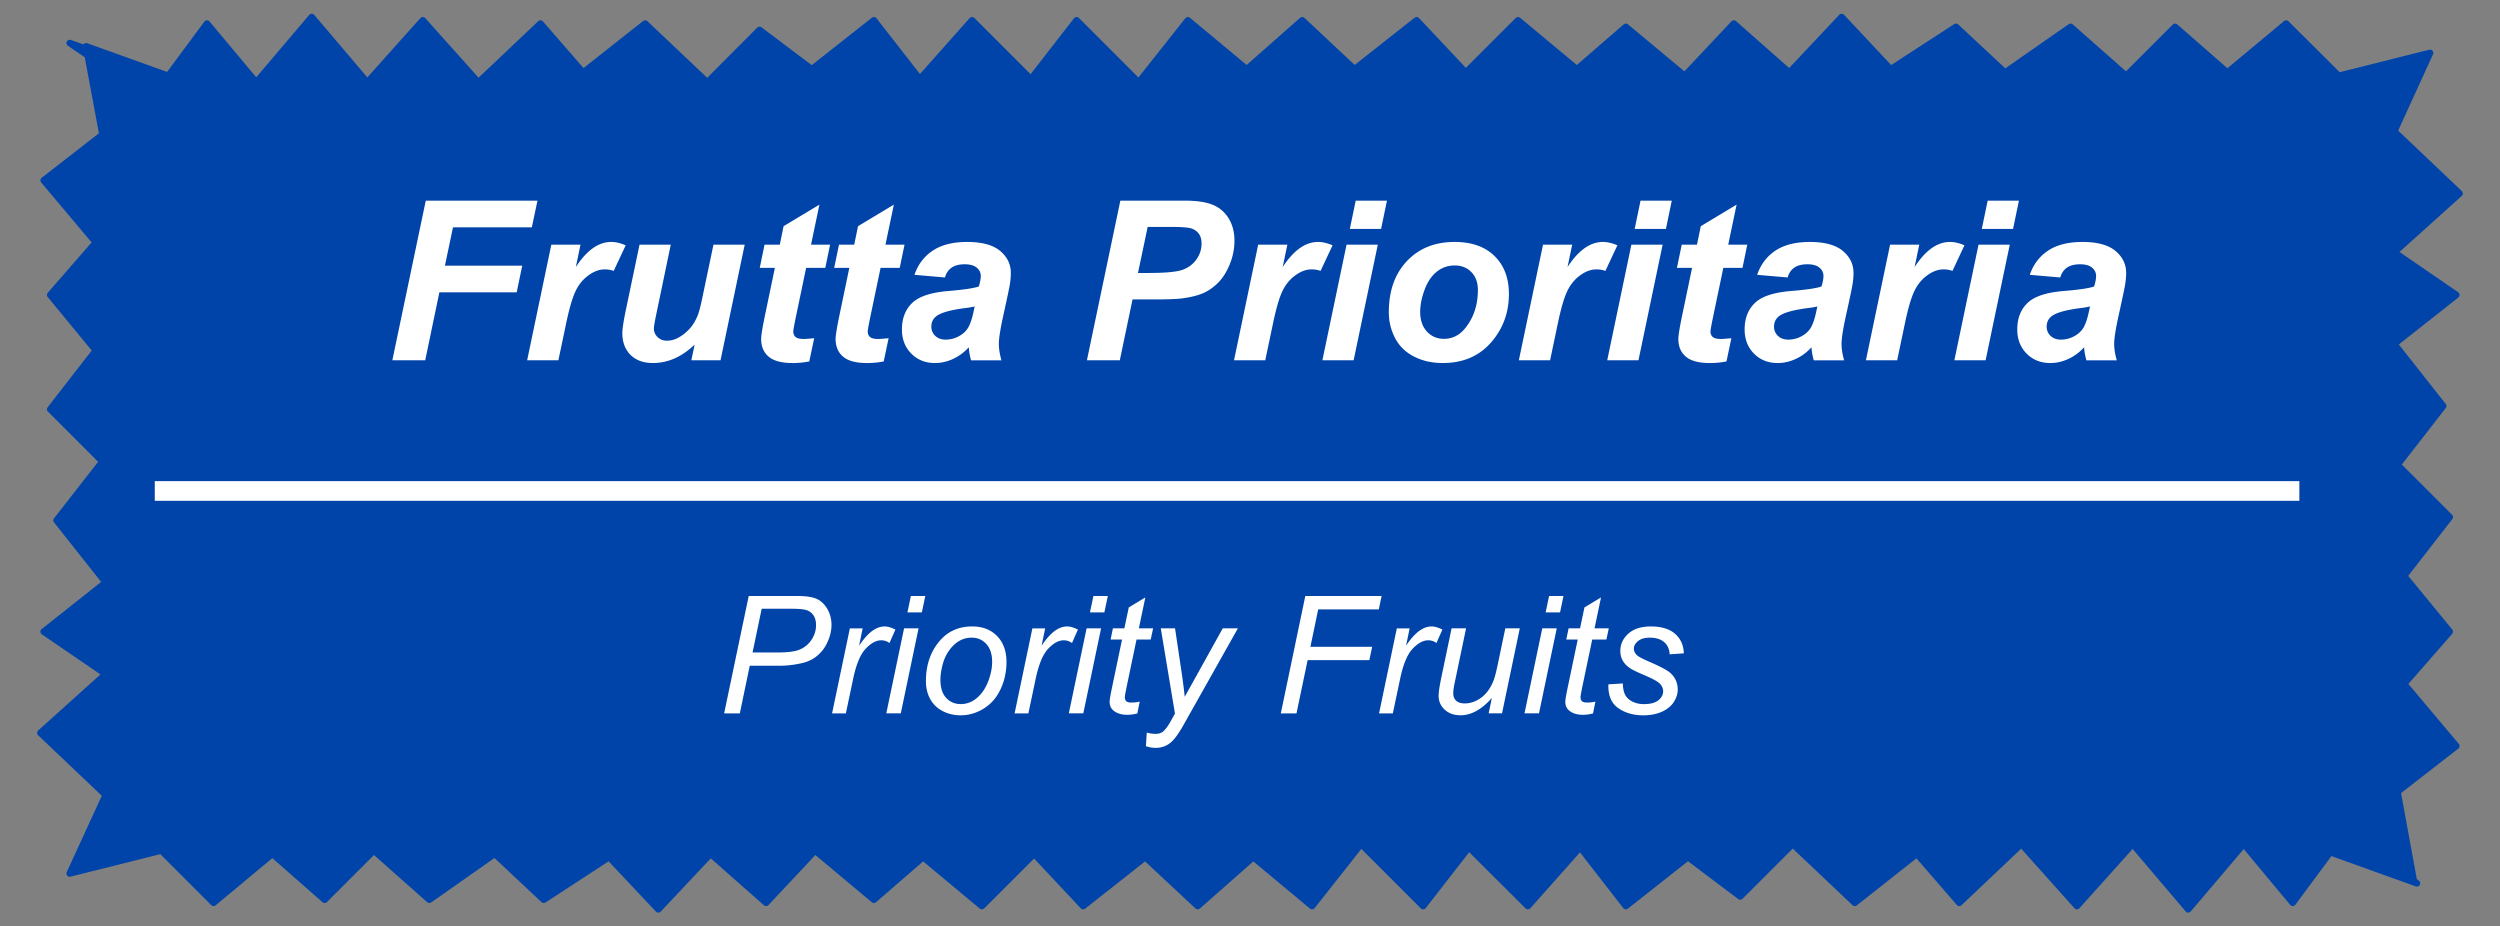 <svg xmlns="http://www.w3.org/2000/svg" viewBox="0 0 655.26 242.81"><rect x="0" y="0" width="655.26" height="242.81" fill="#808080" stroke="none"/><path d="M81.71 4.46L67.152 21.595 54.26 6.178 44.108 19.876l-21.541-7.735.107.698-4.404-1.558 4.727 3.223 3.867 20.789-15.417 11.98 13.698 16.275L13.165 77.3l11.98 14.558-11.98 15.417 13.698 13.697-12.032 15.418 12.892 16.275-16.276 12.893 16.276 11.12-17.135 15.417 17.135 16.275-9.454 20.574 24.01-6.017 13.699 13.698 15.417-12.838 13.697 12.033 12.893-12.893 14.557 12.893 17.136-12.033 12.838 12.033 17.135-11.173 12.893 13.697 13.697-14.557 14.558 12.838 12.838-13.698 15.417 12.893 12.892-11.173 15.417 12.838 13.698-13.698 12.838 13.698 16.276-12.838 13.751 12.838 14.557-12.838 15.418 12.838 12.838-16.276 16.275 16.276 11.98-15.417 15.47 15.417 13.698-15.417 11.98 15.417 16.275-12.838 13.698 10.313 13.75-13.751 16.277 15.417 16.275-12.838 11.12 12.838 16.276-15.417 14.557 16.276 14.611-16.276 14.558 17.135 14.557-17.135 12.838 15.417 9.83-13.268-.343-.384.612.008-.269.376 22.723 8.165-1.236-.966.376.107-4.243-23.152 15.417-11.98-13.698-16.276 11.98-13.697-11.98-14.611 11.98-15.417-13.699-13.698 11.98-15.417-12.838-16.276 16.276-12.838-16.276-11.173 17.135-15.417-17.135-16.276 9.4-20.573-23.957 6.016-13.752-13.697L583.8 19.019l-13.697-11.98-12.838 12.838L542.707 7.04l-17.19 11.98-12.838-11.98-17.135 11.12-12.838-13.698-13.698 14.558L454.451 6.18l-12.893 13.697L426.141 7.04l-12.838 11.12-15.417-12.838-13.698 13.698-12.892-13.698L355.02 18.16 341.322 5.322 326.765 18.16 311.348 5.322l-12.892 16.276L282.18 5.322 270.2 20.739 254.783 5.322l-13.697 15.417-12.033-15.417-16.276 12.838-13.698-10.313-13.697 13.75-16.276-15.416-16.276 12.838L141.657 6.18l-16.276 15.417-14.557-16.276-14.558 16.276L81.71 4.462z" stroke-linejoin="round" stroke="#04a" stroke-linecap="round" stroke-width="1.719" fill="#04a"/><g fill="#fff"><path d="M102.834 94.433l8.761-41.837h29.28l-1.484 6.992h-20.662l-2.112 10.046h20.261l-1.455 6.991h-20.262l-3.71 17.807zM144.502 64.127h7.648l-1.227 5.88c2.854-4.396 5.946-6.593 9.275-6.593 1.18 0 2.445.295 3.796.885l-3.14 6.706a6.96 6.96 0 00-2.368-.4c-1.408 0-2.84.533-4.295 1.599-1.456 1.065-2.592 2.487-3.41 4.266-.818 1.779-1.627 4.6-2.426 8.461l-1.998 9.503h-8.19zM167.623 64.127h8.19l-3.739 17.95c-.456 2.15-.684 3.491-.684 4.024 0 .875.323 1.626.97 2.254.647.628 1.474.942 2.483.942a5.82 5.82 0 002.14-.414c.704-.276 1.427-.694 2.169-1.255a11.602 11.602 0 001.997-1.927c.59-.723 1.142-1.674 1.656-2.854.361-.875.751-2.302 1.17-4.28L187 64.127h8.19l-6.336 30.307h-7.648l.856-4.11c-3.348 3.216-6.991 4.824-10.93 4.824-2.492 0-4.451-.714-5.878-2.14-1.427-1.428-2.14-3.34-2.14-5.737 0-1.046.323-3.13.97-6.25zM199.132 70.213l1.255-6.079h3.996l.998-4.851 9.39-5.65-2.198 10.501h4.994l-1.256 6.079h-5.022l-2.654 12.699c-.476 2.302-.714 3.615-.714 3.938 0 .628.2 1.118.6 1.47.399.352 1.122.528 2.168.528.362 0 1.265-.067 2.711-.2l-1.284 6.079a21.781 21.781 0 01-4.338.428c-2.891 0-4.994-.557-6.307-1.67-1.312-1.113-1.969-2.659-1.969-4.637 0-.933.352-3.083 1.056-6.45l2.54-12.186zM218.642 70.213l1.256-6.079h3.995l.999-4.851 9.389-5.65-2.198 10.501h4.995l-1.256 6.079h-5.023l-2.654 12.699c-.476 2.302-.713 3.615-.713 3.938 0 .628.2 1.118.599 1.47.4.352 1.122.528 2.169.528.361 0 1.265-.067 2.71-.2l-1.283 6.079a21.781 21.781 0 01-4.338.428c-2.892 0-4.994-.557-6.307-1.67-1.313-1.113-1.97-2.659-1.97-4.637 0-.933.353-3.083 1.057-6.45l2.54-12.186zM247.676 72.722l-7.99-.685c.912-2.701 2.506-4.813 4.78-6.335 2.273-1.522 5.283-2.283 9.032-2.283 3.9 0 6.782.785 8.647 2.354 1.864 1.57 2.796 3.487 2.796 5.75 0 .914-.08 1.884-.242 2.912-.162 1.027-.728 3.729-1.698 8.104-.8 3.615-1.199 6.145-1.199 7.591 0 1.294.228 2.73.685 4.31h-7.962a15.737 15.737 0 01-.6-3.425c-1.198 1.332-2.577 2.354-4.137 3.068-1.56.713-3.13 1.07-4.709 1.07-2.511 0-4.585-.823-6.221-2.469-1.636-1.645-2.454-3.762-2.454-6.35 0-2.891.899-5.203 2.696-6.934 1.798-1.731 5.009-2.778 9.632-3.14 3.9-.323 6.506-.713 7.82-1.17.342-1.14.513-2.054.513-2.739 0-.875-.352-1.607-1.056-2.197-.704-.59-1.75-.885-3.14-.885-1.464 0-2.62.3-3.467.899-.846.6-1.422 1.45-1.726 2.554zm7.79 7.591c-.494.134-1.15.257-1.969.371-4.109.495-6.792 1.218-8.047 2.17-.894.684-1.342 1.607-1.341 2.767a3.21 3.21 0 001.027 2.412c.685.656 1.588.984 2.711.984 1.237 0 2.402-.3 3.496-.899 1.094-.599 1.912-1.37 2.454-2.311.542-.942 1.023-2.411 1.441-4.41zM293.504 94.433h-8.619l8.761-41.837h17.009c3.025 0 5.417.357 7.177 1.07 1.76.714 3.154 1.894 4.181 3.54 1.027 1.645 1.541 3.61 1.541 5.892 0 2.112-.41 4.167-1.227 6.164-.818 1.998-1.822 3.596-3.01 4.795-1.19 1.198-2.47 2.107-3.84 2.725-1.37.618-3.215 1.09-5.536 1.413-1.35.19-3.88.285-7.59.285h-5.508zm4.766-22.886h2.654c4.547 0 7.581-.286 9.103-.857 1.522-.57 2.721-1.484 3.596-2.74.875-1.255 1.313-2.634 1.313-4.137 0-1.009-.224-1.836-.67-2.483-.448-.647-1.076-1.118-1.884-1.413-.809-.294-2.611-.442-5.408-.442h-6.164zM329.774 64.127h7.648l-1.227 5.88c2.854-4.396 5.946-6.593 9.275-6.593 1.18 0 2.445.295 3.796.885l-3.14 6.706a6.96 6.96 0 00-2.368-.4c-1.408 0-2.84.533-4.295 1.599-1.456 1.065-2.592 2.487-3.41 4.266-.818 1.779-1.627 4.6-2.426 8.461l-1.998 9.503h-8.19zM355.336 52.593h8.19l-1.541 7.42h-8.19zm-2.397 11.53h8.19l-6.336 30.307h-8.19zM364.017 81.85c0-5.612 1.583-10.088 4.751-13.427s7.33-5.008 12.485-5.008c4.471 0 7.962 1.232 10.474 3.695 2.511 2.464 3.767 5.78 3.767 9.946 0 4.908-1.57 9.15-4.709 12.728s-7.344 5.365-12.614 5.365c-2.854 0-5.384-.571-7.59-1.713-2.208-1.141-3.853-2.758-4.938-4.851-1.084-2.093-1.626-4.338-1.626-6.735zM387.36 76c0-1.94-.566-3.496-1.698-4.666-1.132-1.17-2.592-1.755-4.38-1.755-1.77 0-3.34.547-4.709 1.64-1.37 1.095-2.435 2.683-3.196 4.767-.761 2.083-1.142 4-1.142 5.75 0 2.169.59 3.89 1.77 5.165 1.18 1.275 2.663 1.912 4.451 1.912 2.245 0 4.129-.96 5.65-2.882 2.17-2.72 3.254-6.03 3.254-9.931zM404.43 64.127h7.648l-1.227 5.88c2.853-4.396 5.945-6.593 9.275-6.593 1.18 0 2.444.295 3.795.885l-3.14 6.706a6.96 6.96 0 00-2.368-.4c-1.408 0-2.84.533-4.295 1.599-1.455 1.065-2.592 2.487-3.41 4.266-.818 1.779-1.627 4.6-2.426 8.461l-1.997 9.503h-8.19zM429.991 52.593h8.19l-1.54 7.42h-8.19zm-2.397 11.53h8.19L429.45 94.43h-8.19zM439.531 70.213l1.256-6.079h3.995l1-4.851 9.388-5.65-2.197 10.501h4.994l-1.256 6.079h-5.022l-2.654 12.699c-.476 2.302-.714 3.615-.714 3.938 0 .628.2 1.118.6 1.47.399.352 1.122.528 2.168.528.362 0 1.265-.067 2.711-.2l-1.284 6.079a21.781 21.781 0 01-4.337.428c-2.892 0-4.995-.557-6.307-1.67-1.313-1.113-1.97-2.659-1.97-4.637 0-.933.352-3.083 1.056-6.45l2.54-12.186zM468.548 72.722l-7.99-.685c.913-2.701 2.506-4.813 4.78-6.335 2.273-1.522 5.284-2.283 9.032-2.283 3.9 0 6.782.785 8.647 2.354 1.864 1.57 2.796 3.487 2.797 5.75 0 .914-.081 1.884-.243 2.912-.162 1.027-.728 3.729-1.698 8.104-.8 3.615-1.199 6.145-1.199 7.591 0 1.294.229 2.73.685 4.31h-7.962a15.738 15.738 0 01-.599-3.425c-1.199 1.332-2.578 2.354-4.138 3.068-1.56.713-3.13 1.07-4.709 1.07-2.511 0-4.585-.823-6.22-2.469-1.637-1.645-2.455-3.762-2.455-6.35 0-2.891.899-5.203 2.697-6.934 1.798-1.731 5.008-2.778 9.631-3.14 3.9-.323 6.507-.713 7.82-1.17.342-1.14.513-2.054.513-2.739 0-.875-.352-1.607-1.056-2.197-.704-.59-1.75-.885-3.139-.885-1.465 0-2.62.3-3.467.899-.847.6-1.423 1.45-1.727 2.554zm7.79 7.591c-.494.134-1.15.257-1.968.371-4.11.495-6.792 1.218-8.048 2.17-.894.684-1.341 1.607-1.341 2.767a3.21 3.21 0 001.027 2.412c.685.656 1.589.984 2.711.984 1.237 0 2.402-.3 3.496-.899 1.094-.599 1.912-1.37 2.454-2.311.542-.942 1.023-2.411 1.441-4.41zM495.398 64.127h7.649l-1.228 5.88c2.854-4.396 5.946-6.593 9.275-6.593 1.18 0 2.445.295 3.796.885l-3.14 6.706a6.96 6.96 0 00-2.368-.4c-1.408 0-2.84.533-4.295 1.599-1.455 1.065-2.592 2.487-3.41 4.266-.818 1.779-1.627 4.6-2.426 8.461l-1.998 9.503h-8.19zM520.977 52.593h8.19l-1.54 7.42h-8.191zm-2.397 11.53h8.19l-6.335 30.307h-8.19zM540.006 72.722l-7.99-.685c.913-2.701 2.506-4.813 4.78-6.335 2.273-1.522 5.284-2.283 9.032-2.283 3.9 0 6.782.785 8.647 2.354 1.864 1.57 2.796 3.487 2.797 5.75 0 .914-.081 1.884-.243 2.912-.162 1.027-.728 3.729-1.698 8.104-.799 3.615-1.199 6.145-1.198 7.591 0 1.294.228 2.73.684 4.31h-7.962a15.738 15.738 0 01-.599-3.425c-1.198 1.332-2.578 2.354-4.138 3.068-1.56.713-3.13 1.07-4.708 1.07-2.512 0-4.585-.823-6.222-2.469-1.636-1.645-2.454-3.762-2.454-6.35 0-2.891.899-5.203 2.697-6.934 1.798-1.731 5.008-2.778 9.631-3.14 3.9-.323 6.507-.713 7.82-1.17.342-1.14.513-2.054.513-2.739 0-.875-.352-1.607-1.056-2.197-.704-.59-1.75-.885-3.139-.885-1.465 0-2.62.3-3.467.899-.847.6-1.422 1.45-1.727 2.554zm7.79 7.591c-.494.134-1.15.257-1.968.371-4.11.495-6.792 1.218-8.048 2.17-.894.684-1.341 1.607-1.341 2.767a3.21 3.21 0 001.027 2.412c.685.656 1.589.984 2.711.984 1.237 0 2.402-.3 3.496-.899 1.094-.599 1.912-1.37 2.454-2.311.543-.942 1.023-2.411 1.442-4.41z"/></g><g fill="#fff"><path d="M189.798 186.983l6.442-30.763h12.842c2.224 0 3.892.256 5.004.766 1.112.51 2.032 1.385 2.76 2.623.727 1.238 1.09 2.627 1.09 4.165 0 1.273-.258 2.567-.776 3.882-.517 1.315-1.171 2.4-1.962 3.253-.79.853-1.591 1.497-2.402 1.93-.812.434-1.68.756-2.602.966a26.156 26.156 0 01-5.98.692h-7.702l-2.602 12.485zm7.449-15.969h6.778c2.63 0 4.56-.283 5.79-.85a6.842 6.842 0 002.96-2.59c.741-1.162 1.112-2.393 1.112-3.694 0-1.007-.196-1.829-.588-2.465a3.48 3.48 0 00-1.657-1.406c-.714-.301-2.085-.452-4.113-.452h-7.89zM218.092 186.983l4.658-22.285h3.358l-.944 4.554c1.147-1.721 2.27-2.994 3.367-3.82 1.098-.825 2.221-1.237 3.368-1.237.756 0 1.686.272 2.79.818l-1.552 3.525a3.608 3.608 0 00-2.161-.713c-1.33 0-2.693.741-4.092 2.224-1.399 1.483-2.497 4.148-3.294 7.995l-1.889 8.939zM237.843 160.51l.902-4.3h3.778l-.903 4.3zm-5.54 26.461l4.659-22.285h3.798l-4.659 22.285zM242.69 178.526c0-4.35 1.28-7.953 3.84-10.807 2.113-2.35 4.883-3.525 8.31-3.525 2.686 0 4.85.84 6.495 2.518 1.643 1.679 2.465 3.945 2.465 6.799 0 2.56-.517 4.941-1.553 7.145-1.035 2.203-2.507 3.892-4.417 5.067-1.91 1.175-3.92 1.763-6.032 1.763-1.735 0-3.312-.37-4.732-1.112-1.42-.742-2.504-1.791-3.253-3.148-.748-1.357-1.122-2.924-1.122-4.7zm3.799-.378c0 2.098.503 3.69 1.51 4.774s2.288 1.626 3.84 1.626c.812 0 1.616-.164 2.414-.493.797-.329 1.538-.829 2.224-1.5a10.142 10.142 0 001.752-2.298c.483-.86.87-1.787 1.165-2.78.433-1.385.65-2.714.65-3.987 0-2.015-.507-3.578-1.521-4.69-1.014-1.112-2.29-1.668-3.83-1.668-1.189 0-2.273.283-3.252.85-.98.566-1.864 1.395-2.655 2.486-.79 1.091-1.37 2.36-1.741 3.809-.371 1.447-.556 2.738-.556 3.871zM265.931 186.983l4.659-22.285h3.357l-.944 4.554c1.147-1.721 2.27-2.994 3.368-3.82 1.098-.825 2.22-1.237 3.368-1.237.755 0 1.685.272 2.79.818l-1.553 3.525a3.608 3.608 0 00-2.16-.713c-1.33 0-2.694.741-4.093 2.224s-2.497 4.148-3.294 7.995l-1.889 8.939zM285.682 160.51l.903-4.3h3.777l-.902 4.3zm-5.54 26.461l4.66-22.285h3.797l-4.658 22.285zM298.73 183.889l-.63 3.105c-.91.238-1.79.357-2.644.357-1.51 0-2.714-.37-3.61-1.112-.67-.56-1.006-1.322-1.006-2.287 0-.49.181-1.616.545-3.379l2.707-12.946h-3l.608-2.938h3l1.155-5.477 4.343-2.623-1.7 8.1h3.736l-.63 2.938h-3.714l-2.58 12.317c-.323 1.567-.484 2.504-.484 2.812 0 .447.13.79.389 1.028.258.238.682.357 1.27.357.839 0 1.587-.084 2.245-.252zM300.345 195.578l.231-3.567a8.307 8.307 0 002.287.336c.77 0 1.392-.175 1.868-.525.615-.462 1.287-1.329 2.014-2.602l1.217-2.182-3.714-22.347h3.736l1.678 11.268c.336 2.225.623 4.449.86 6.673l9.968-17.941h3.966l-14.206 25.243c-1.371 2.462-2.588 4.092-3.651 4.89-1.064.797-2.288 1.195-3.673 1.195a7.762 7.762 0 01-2.58-.44zM335.705 186.983l6.42-30.763h19.998l-.735 3.505h-15.884l-2.036 9.799h16.179l-.735 3.504h-16.178l-2.917 13.954zM361.455 186.983l4.659-22.285h3.357l-.944 4.554c1.147-1.721 2.27-2.994 3.368-3.82 1.098-.825 2.22-1.237 3.367-1.237.756 0 1.686.272 2.791.818l-1.553 3.525a3.608 3.608 0 00-2.16-.713c-1.33 0-2.694.741-4.093 2.224s-2.497 4.148-3.294 7.995l-1.889 8.939zM391.022 182.944c-2.672 3.021-5.407 4.532-8.205 4.532-1.72 0-3.11-.493-4.165-1.48-1.056-.986-1.585-2.192-1.585-3.619 0-.937.238-2.546.714-4.826l2.686-12.863h3.798l-2.98 14.248c-.252 1.189-.377 2.112-.377 2.77 0 .839.255 1.493.765 1.962.511.468 1.263.703 2.256.703 1.063 0 2.102-.26 3.116-.777a8.285 8.285 0 002.623-2.098c.735-.882 1.333-1.924 1.794-3.127.308-.77.665-2.12 1.07-4.05l2.015-9.631h3.798l-4.658 22.285h-3.505zM405.117 160.51l.903-4.3h3.777l-.902 4.3zm-5.54 26.461l4.66-22.285h3.797l-4.658 22.285zM418.164 183.889l-.629 3.105c-.91.238-1.79.357-2.644.357-1.51 0-2.714-.37-3.61-1.112-.67-.56-1.006-1.322-1.006-2.287 0-.49.181-1.616.545-3.379l2.707-12.946h-3l.608-2.938h3l1.155-5.477 4.343-2.623-1.7 8.1h3.736l-.63 2.938h-3.714l-2.58 12.317c-.323 1.567-.484 2.504-.484 2.812 0 .447.13.79.389 1.028.258.238.682.357 1.27.357.839 0 1.587-.084 2.245-.252zM421.568 179.368l3.798-.23c0 1.09.168 2.02.504 2.79.336.77.955 1.399 1.857 1.888.902.49 1.955.735 3.158.735 1.679 0 2.938-.336 3.777-1.007.84-.672 1.259-1.462 1.26-2.371-.001-.658-.253-1.28-.756-1.868-.518-.588-1.78-1.311-3.788-2.172-2.007-.86-3.291-1.465-3.85-1.815-.938-.573-1.644-1.248-2.12-2.025-.475-.776-.713-1.668-.713-2.675 0-1.763.7-3.274 2.098-4.533 1.399-1.259 3.357-1.888 5.876-1.888 2.797 0 4.927.647 6.389 1.94 1.462 1.295 2.22 2.998 2.277 5.11l-3.714.252c-.056-1.343-.532-2.406-1.427-3.19-.895-.783-2.161-1.174-3.798-1.174-1.315 0-2.336.3-3.064.902-.727.601-1.09 1.252-1.09 1.951 0 .7.314 1.315.943 1.847.42.364 1.504.923 3.253 1.679 2.91 1.259 4.742 2.252 5.497 2.98 1.204 1.16 1.805 2.573 1.805 4.238 0 1.105-.34 2.19-1.018 3.253-.678 1.063-1.713 1.913-3.105 2.55-1.392.636-3.032.954-4.92.954-2.575 0-4.764-.637-6.569-1.91-1.804-1.273-2.658-3.343-2.56-6.21z"/></g><path d="M40.566 128.687h562.105" stroke="#fff" stroke-miterlimit="0" stroke-width="5.157" fill="#fff"/></svg>